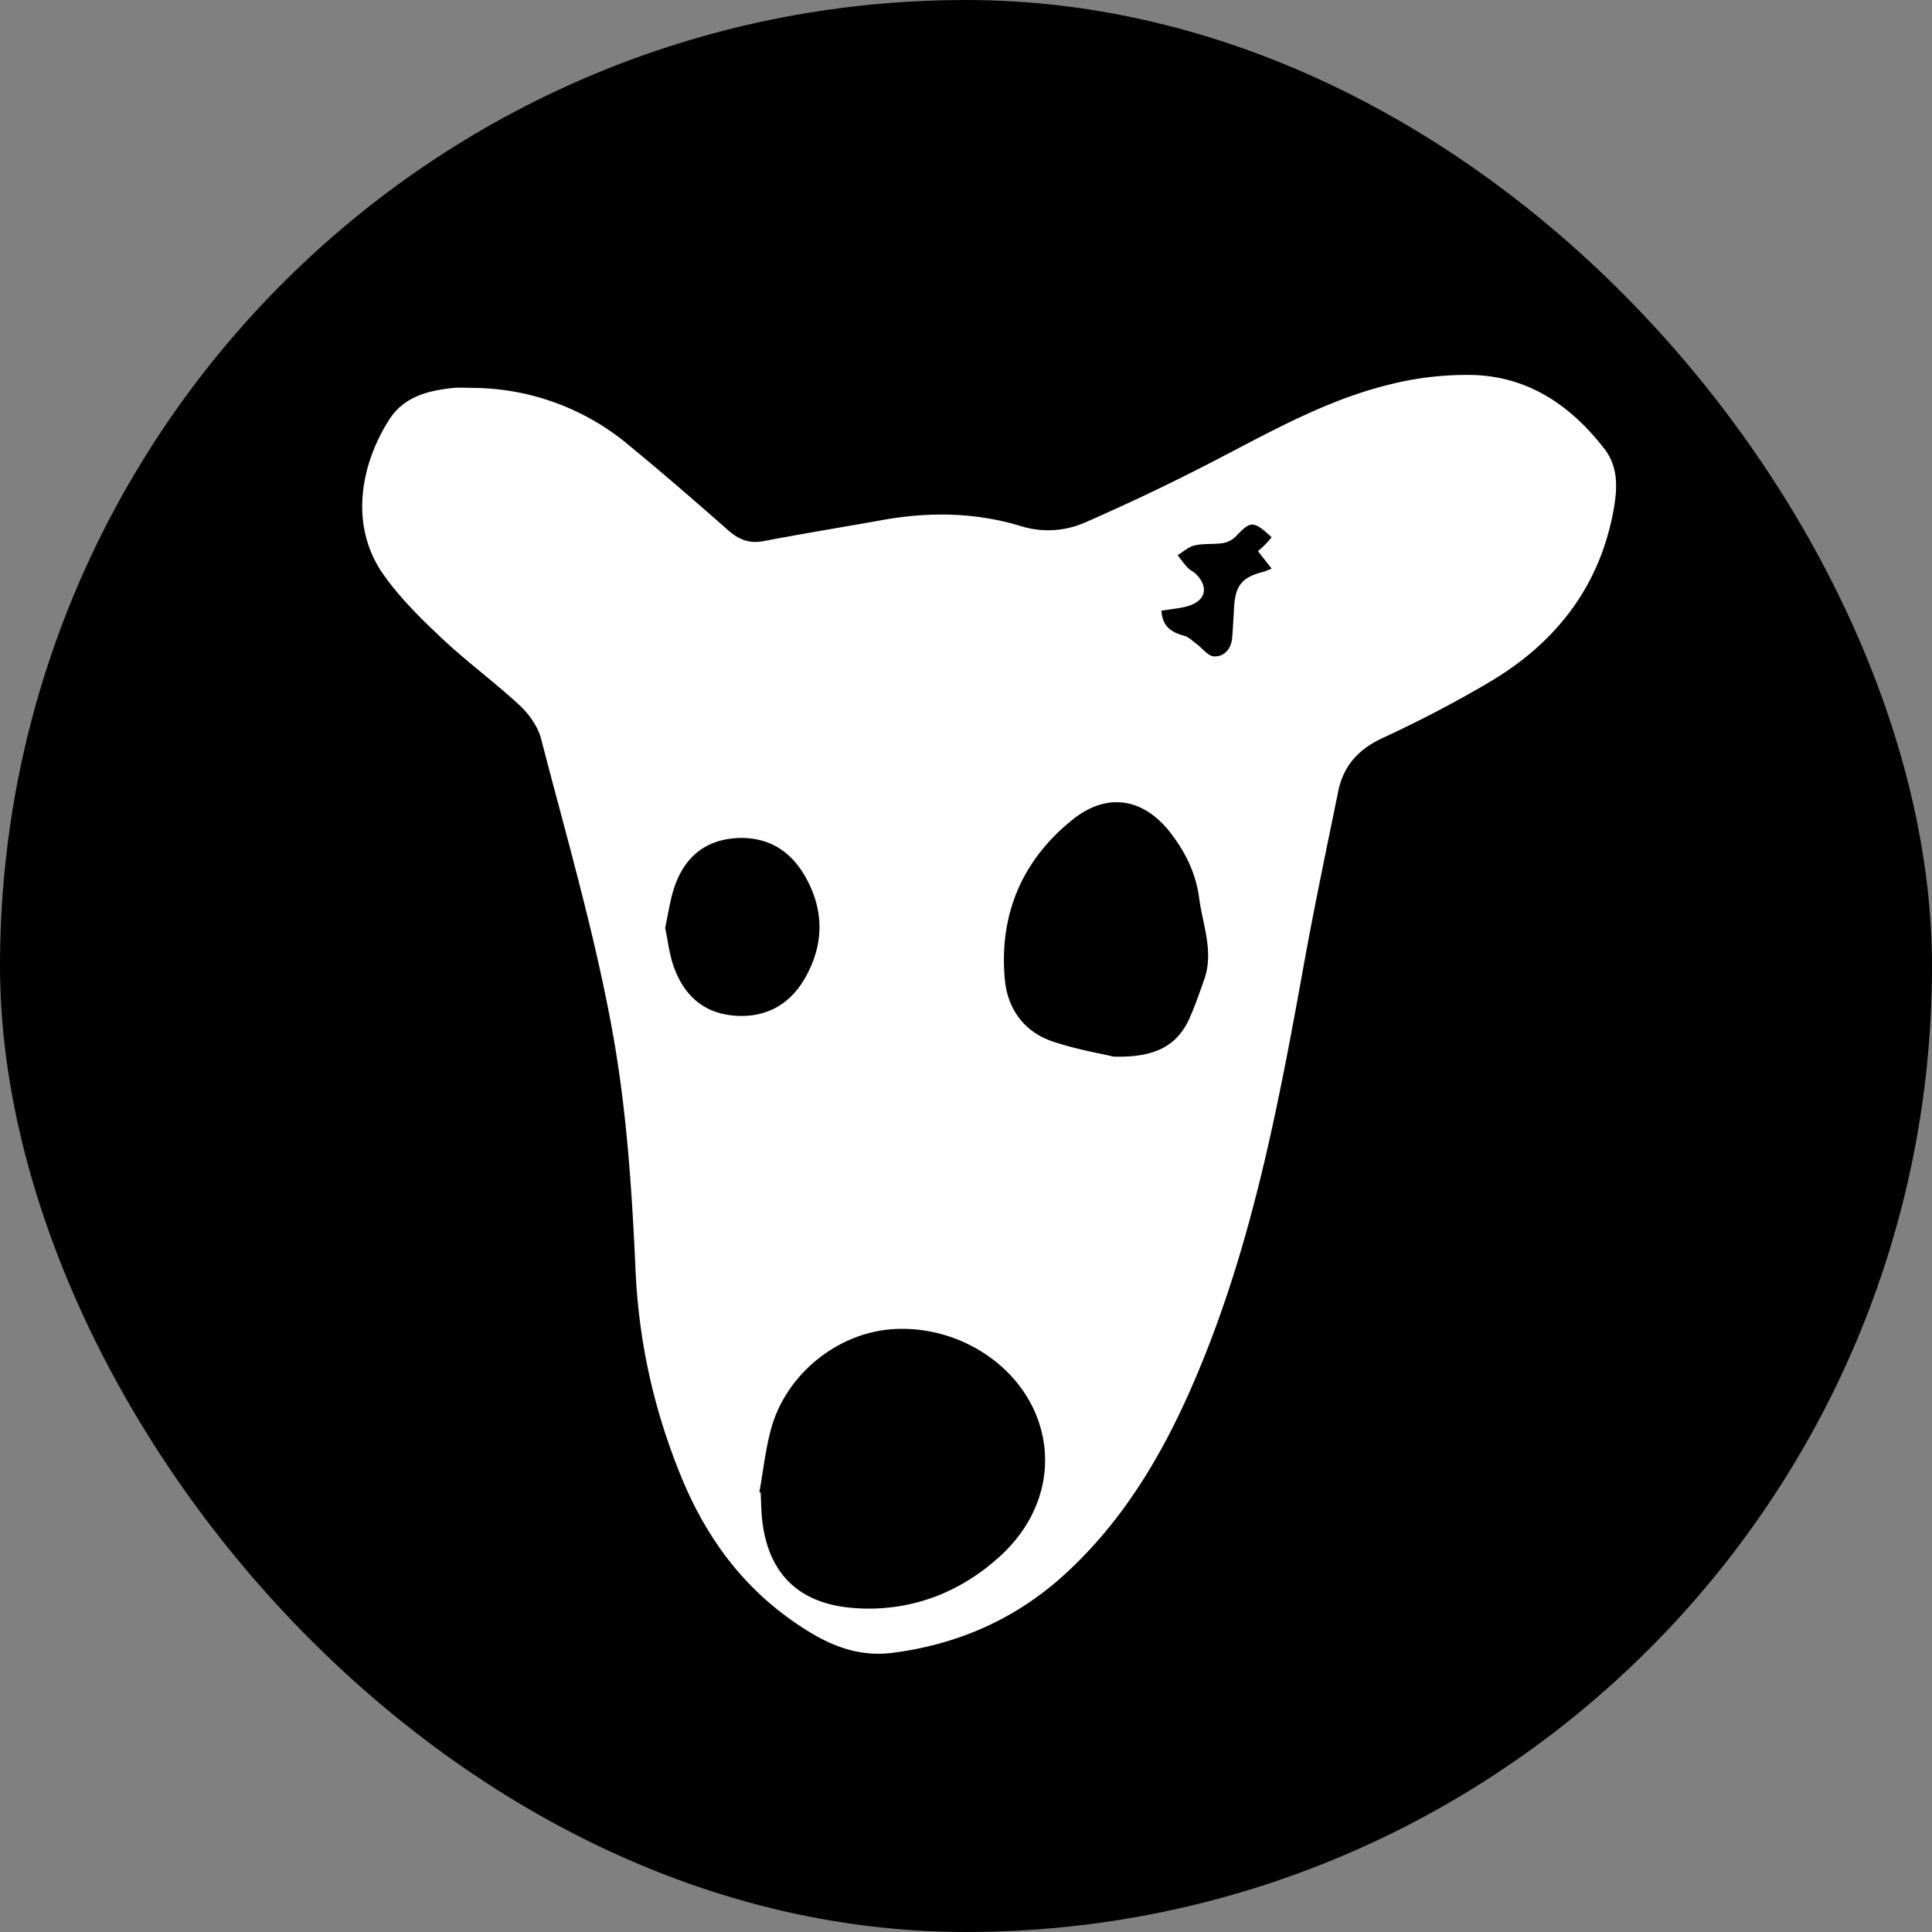 <svg xmlns="http://www.w3.org/2000/svg" width="40" height="40" fill="none" viewBox="0 0 40 40"><rect x="0" y="0" width="40" height="40" fill="#808080" stroke="none"/><rect width="40" height="40" fill="#000" rx="20"></rect><path fill="#fff" fill-rule="evenodd" d="M13.008 9.207A5.07 5.07 0 0 0 9.78 8.031l-.13-.003c-.092-.002-.185-.005-.277.005-.51.054-1.004.18-1.303.638-.576.883-.873 2.185-.122 3.238.34.478.77.902 1.2 1.306.263.248.542.479.821.71.268.221.535.443.79.679.197.183.379.441.445.697q.18.694.367 1.39c.406 1.523.812 3.047 1.096 4.593.304 1.645.416 3.334.491 5.01.067 1.494.38 2.898.944 4.276.557 1.363 1.4 2.453 2.659 3.22.53.323 1.083.512 1.721.43 1.356-.176 2.547-.7 3.558-1.621 1.408-1.285 2.271-2.92 2.955-4.662 1.01-2.578 1.515-5.284 2.005-7.995.179-.99.382-1.978.585-2.965l.121-.592c.107-.525.413-.87.915-1.103.756-.35 1.499-.736 2.216-1.16 1.378-.813 2.292-1.986 2.575-3.59.074-.423.095-.863-.19-1.233-.687-.892-1.561-1.496-2.712-1.535a6.5 6.5 0 0 0-1.7.187c-1.162.276-2.21.826-3.257 1.375q-.272.143-.545.284a45 45 0 0 1-2.51 1.193 1.9 1.9 0 0 1-1.35.093c-.947-.29-1.906-.303-2.875-.13q-.468.084-.938.164c-.508.088-1.017.176-1.525.273-.298.057-.515-.031-.736-.226-.68-.6-1.366-1.194-2.067-1.77m2.742 21.695-.027-.007q.035-.203.067-.408c.046-.296.093-.592.169-.88.094-.359.265-.691.49-.98.494-.633 1.25-1.06 2.048-1.109 1.265-.078 2.49.653 2.95 1.761.39.943.178 1.988-.575 2.778a3 3 0 0 1-.223.213 4.2 4.2 0 0 1-1.155.735 3.9 3.9 0 0 1-1.816.287c-1.16-.085-1.798-.737-1.904-1.89q-.013-.167-.017-.333zm7.308-9.026c.634.018 1.045-.114 1.318-.405q.155-.165.258-.401c.1-.227.183-.462.266-.697l.032-.09c.15-.423.064-.83-.021-1.24-.032-.15-.063-.3-.083-.451-.066-.504-.278-.935-.578-1.33-.56-.738-1.32-.871-2.04-.294q-.229.183-.421.384c-.753.787-1.087 1.773-.985 2.918.055.614.394 1.09.99 1.292.362.123.74.202 1.015.26q.147.03.248.055zm-8.313-.955q.207.086.463.107c.632.05 1.128-.217 1.443-.75.413-.698.424-1.43.017-2.138-.21-.364-.491-.608-.84-.72a1.6 1.6 0 0 0-.675-.059c-.614.068-.998.44-1.19 1.007-.063.188-.1.385-.138.58l-.052.262h-.001q.028.132.05.263c.034.188.067.37.129.543.153.43.412.747.793.905m9.775-7.758c-.264-.071-.454-.191-.471-.52l.198-.029c.13-.018.246-.034.358-.068.363-.114.426-.388.16-.66q-.038-.037-.084-.064-.05-.029-.088-.067a2 2 0 0 1-.147-.18l-.063-.082q.054-.033.107-.07c.08-.056.16-.112.248-.131.104-.024.213-.027.323-.03.089-.003.178-.005.266-.019a.5.5 0 0 0 .261-.137c.31-.327.363-.331.742.017l-.044.051q-.044.053-.092.103a2 2 0 0 1-.098.09l-.05.044.225.286.06.077-.084.032c-.044.018-.08.032-.117.041-.407.106-.547.275-.576.701l-.014.238q-.011.21-.027.417c-.02.228-.16.394-.374.387-.084-.002-.165-.079-.246-.155q-.058-.058-.117-.103l-.067-.052c-.06-.049-.12-.098-.19-.117" clip-rule="evenodd"></path></svg>